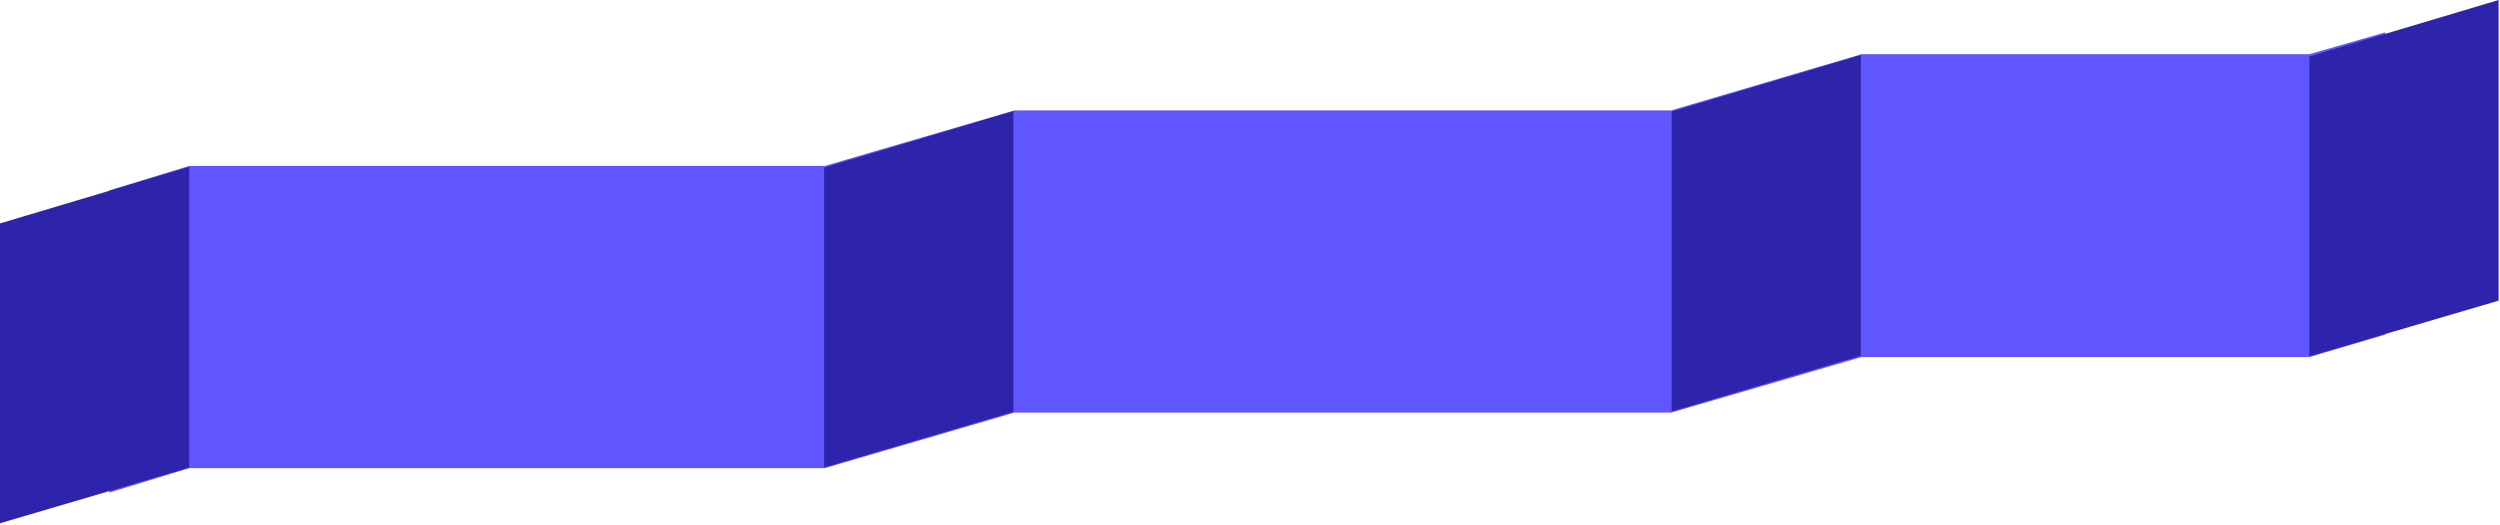 <?xml version="1.0" encoding="UTF-8"?> <svg xmlns="http://www.w3.org/2000/svg" width="1415" height="297" viewBox="0 0 1415 297" fill="none"> <path d="M107.105 93.913H466.824L574.239 62.474H945.89L1053.68 30.661H1307.11L1350.1 18.31V189.352L1307.11 202.077H1053.68L945.89 233.515H574.239L466.824 264.954H107.105L61.863 278.802V107.761L107.105 93.913Z" fill="#6056FF"></path> <path d="M466.466 264.587V94.887L573.571 62.895V233.058L466.466 264.587Z" fill="#2E23AB"></path> <path d="M0 296.159V126.459L107.105 94.467V264.63L0 296.159Z" fill="#2E23AB"></path> <path d="M946.151 232.846V63.147L1053.26 31.154V201.317L946.151 232.846Z" fill="#2E23AB"></path> <path d="M1307.11 201.692V31.992L1414.21 0V170.163L1307.11 201.692Z" fill="#2E23AB"></path> </svg> 